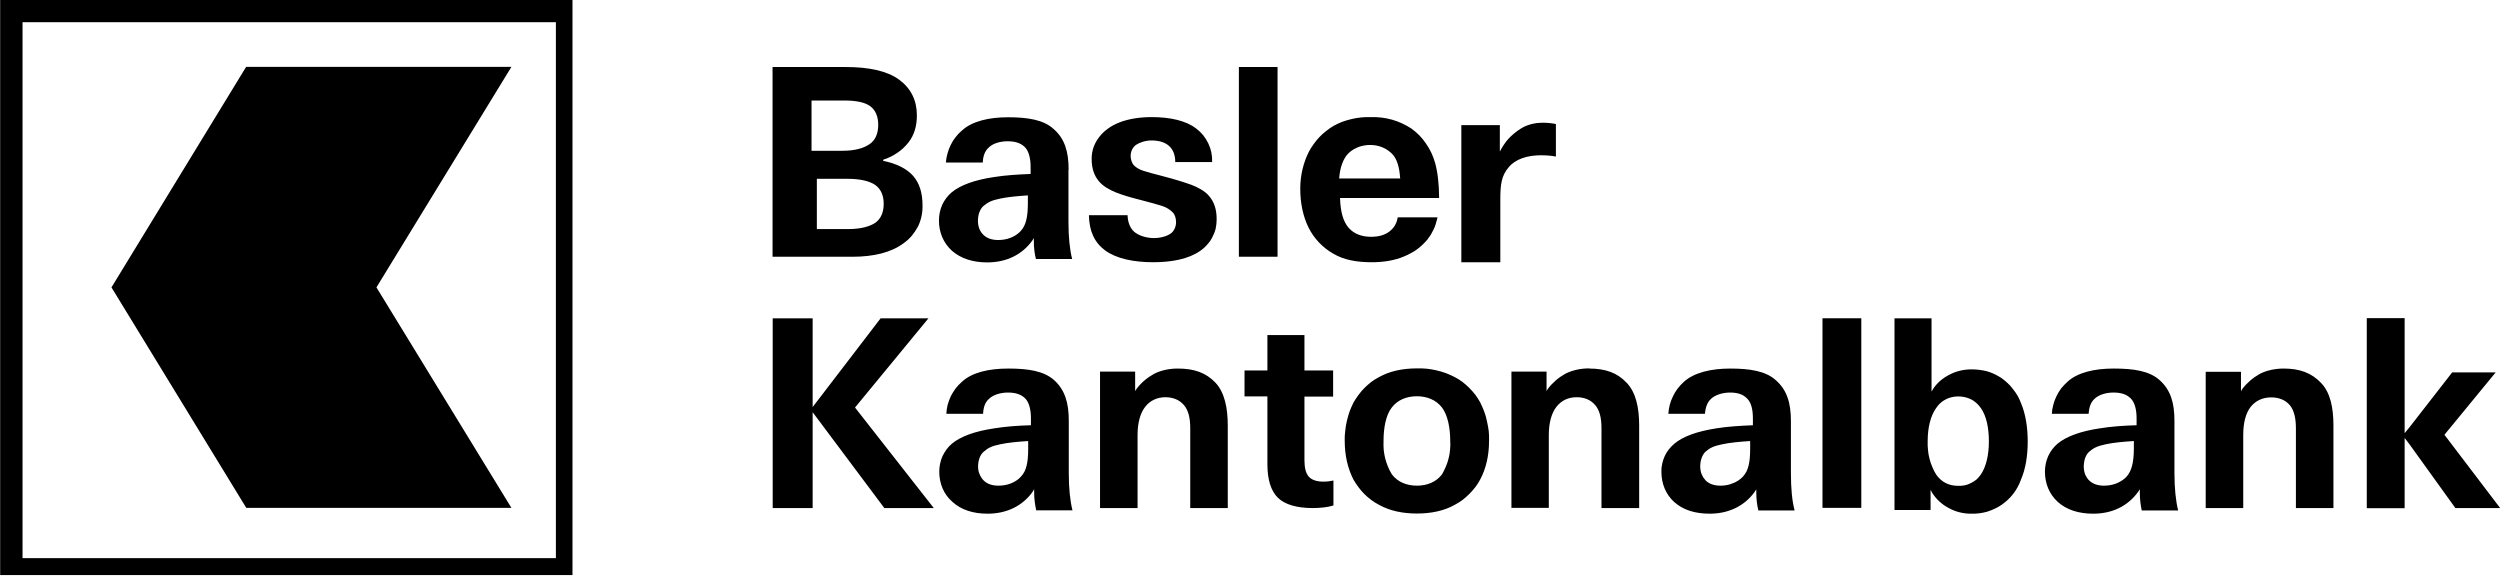 <svg version="1.2" xmlns="http://www.w3.org/2000/svg" viewBox="0 0 1552 358" width="1552" height="358">
	<title>BSKP-svg</title>
	<style>
		.s0 { fill: #000000 } 
	</style>
	<path id="Layer" fill-rule="evenodd" class="s0" d="m821.6 299c2.2 0 4.5-0.3 6.2-0.7v15.5c-3.5 1.1-8.3 1.6-12.8 1.6-9.8 0-17.2-2.1-21.6-6.3-4.4-4.3-6.6-11.3-6.6-20.9v-42.1h-14.2v-16.1h14.2v-22h23v22h17.8v16.2h-17.8v39.6c0 4.7 0.9 8.1 2.7 10.1 1.7 2 4.9 3.1 9.1 3.1zm-52.5-139.6v-117.8h24v117.8zm-37.8 69.4c10.1 0 17.4 2.6 23.3 8.8 5.5 5.9 7.6 15.3 7.6 26.6v51.2h-23.3v-49.7c0-6.3-1.2-11.1-3.9-14.2-2.7-3.2-6.7-4.9-11.5-4.9-5.1 0-9.5 2-12.6 6-3.1 4-4.7 10-4.7 17.5v45.3h-23.3v-84.7h21.8v12.1l0.8-1.3c2.9-3.9 6.6-7 10.9-9.4 4.2-2.2 9.5-3.3 14.8-3.3zm515 9q1.9 1.7 3.4 3.8 1.6 2 2.9 4.2 1.2 2.2 2.1 4.6c2.8 6.7 4.1 14.8 4.1 23.7 0 8.9-1.3 17-4.2 23.7-1.1 3.1-2.7 6.1-4.8 8.8-2 2.6-4.5 4.9-7.2 6.8-2.8 1.9-5.9 3.3-9.1 4.3-3.2 0.9-6.6 1.3-9.9 1.2-5 0-9.7-1.2-14-3.6-4.3-2.3-7.8-5.6-10.4-9.8v-0.1l-0.7-1.3v12.5h-22.4v-119h23v45.5l0.8-1.3v-0.1c2.5-3.9 6-6.9 10.3-9.1 4.2-2.2 8.9-3.3 13.7-3.3q2.5 0 4.9 0.3 2.4 0.3 4.8 0.9 2.3 0.7 4.5 1.7 2.2 1.1 4.3 2.4 2.1 1.5 3.9 3.2zm-11.6 36.2c0-8.3-1.5-15.8-5-20.7-3.5-5-8.4-7.2-14.2-7.2q-2 0-4 0.5-1.9 0.4-3.7 1.4-1.8 0.9-3.3 2.3-1.5 1.4-2.6 3.1c-3.4 4.8-5.2 12-5.2 20.6q-0.1 2.6 0.2 5.3 0.2 2.7 0.9 5.3 0.6 2.6 1.7 5.1 1 2.5 2.4 4.8c3.3 4.8 8 7.1 13.6 7.1q2.1 0.1 4.1-0.3 2.1-0.4 3.9-1.4 1.9-0.9 3.5-2.2 1.5-1.4 2.7-3.1c3.4-5 5-12.4 5-20.6zm-508.1-128.9c2.2-1.4 3.5-4.4 3.5-7.1 0-2.3-0.6-4.7-2.1-6.2-1.4-1.4-3.8-3.1-6.4-3.9-2.5-0.8-7.1-2.1-12.9-3.6-6.8-1.7-12.2-3.3-16.1-4.9-3.8-1.6-7.7-3.6-10.5-7-2.8-3.4-4.4-7.7-4.4-13.8 0-4.9 1.5-9.4 4.6-13.4 2.9-3.9 7.4-7.2 12.9-9.3 5.5-2.1 12.4-3.2 19.7-3.2 11.5 0 21.4 2.2 27.7 7.1q2.4 1.8 4.3 4.1 1.9 2.4 3.2 5.1 1.3 2.7 1.9 5.6 0.6 3 0.5 6h-22.9c0-8.6-5.2-13.4-14.7-13.4-3.9 0-7.5 1.3-9.6 2.7-2.2 1.5-3.4 4.3-3.4 6.9 0 2.1 0.8 4.7 2.2 6 1.2 1.2 3.1 2.4 5.6 3.2 2.4 0.8 6.7 2 11.9 3.3 7.4 1.9 13.7 3.9 17.9 5.4 3.8 1.4 8.6 3.9 11.1 7 3.1 3.6 4.7 8.1 4.7 14.4q0 2.9-0.6 5.8-0.7 2.8-2.1 5.4-1.3 2.6-3.3 4.7-1.9 2.2-4.3 3.8c-7 4.9-17.3 7-29.1 7-12.3 0-22.9-2.3-29.8-7.3-6.7-5-9.9-12-10.1-21.9h24c0.1 4.2 1.5 8 4.1 10.3 2.8 2.3 7.3 3.9 12.3 3.9 4.2 0 8-1.2 10.2-2.7zm404.8 52.5h24.1v117.7h-24.1c0 0.1 0-117.7 0-117.7zm-144.8 31.2c10 0 17.4 2.6 23.2 8.8 5.7 5.9 7.8 15.3 7.8 26.6v51.2h-23.4v-49.7c0-6.3-1.2-11.1-3.9-14.2-2.7-3.2-6.6-4.9-11.5-4.9-5.2 0-9.5 2-12.6 6-3.1 4-4.7 10-4.7 17.5v45.2h-23.2v-84.6h21.8v12.1l0.8-1.4c2.9-3.8 6.6-7 10.9-9.4 4.3-2.2 9.5-3.3 14.8-3.3zm-30.1-132.4c-8.2 0-15.6 2.3-19.8 7.3-4.6 5.3-5.3 10.7-5.3 20.2v38.9h-24.2v-85.1h23.9v16.4q1.1-2.2 2.4-4.1 1.3-2 2.9-3.8 1.6-1.7 3.5-3.3 1.8-1.5 3.8-2.8 1.6-1 3.3-1.8 1.7-0.7 3.5-1.2 1.9-0.5 3.7-0.7 1.9-0.2 3.8-0.2c2.8 0 5.5 0.3 7.9 0.8v20.2c-2.9-0.6-6.4-0.8-9.3-0.8zm-48.6 140.7q2.2 1.7 4.2 3.7 2 2 3.8 4.3 1.7 2.3 3 4.7 1.4 2.8 2.5 5.7 1.1 2.9 1.7 6 0.7 3 1.1 6.1 0.3 3 0.2 6.1c0 9.2-1.9 17.2-5.5 24q-1.3 2.4-3 4.7-1.8 2.3-3.8 4.3-2 2-4.2 3.7-2.3 1.7-4.8 3c-6.5 3.7-14.6 5.4-23.5 5.4-8.9 0-16.9-1.7-23.5-5.4q-2.5-1.3-4.8-3-2.3-1.7-4.3-3.7-2-2-3.7-4.3-1.7-2.3-3.1-4.7c-3.5-6.9-5.4-14.9-5.4-24q-0.1-3.1 0.3-6.1 0.3-3.1 1-6.1 0.7-3.1 1.7-6 1.1-2.9 2.5-5.7 1.4-2.4 3.1-4.7 1.7-2.3 3.7-4.3 2-2 4.2-3.7 2.3-1.7 4.8-3c6.6-3.7 14.6-5.4 23.5-5.4q3-0.1 6.1 0.2 3 0.3 6 1 3 0.7 5.8 1.7 2.9 1.1 5.6 2.5 2.5 1.3 4.8 3zm-10.3 52.5q1.1-2.5 1.7-5.1 0.7-2.6 0.9-5.3 0.3-2.7 0.1-5.5c0-7.9-1.5-15.9-5.1-20.7-3.7-4.8-9.4-7-15.6-7-6.3 0-11.9 2.2-15.6 7-3.7 4.8-5.1 12.7-5.1 20.7q-0.1 2.8 0.1 5.5 0.3 2.7 0.9 5.3 0.7 2.6 1.7 5.1 1 2.5 2.5 4.9c3.6 4.8 9.3 7 15.5 7 6.3 0 11.9-2.2 15.6-7 0.9-1.6 1.7-3.2 2.4-4.9zm-46.2-126.8c-9 0-17-1.4-23.5-5.2q-2.5-1.4-4.8-3.2-2.3-1.8-4.2-3.8-2-2.1-3.7-4.5-1.6-2.3-2.9-4.9c-3.4-7-5.1-15.1-5.1-24.1 0-8.4 2-16.2 5.3-22.8q1.3-2.5 3-4.8 1.6-2.3 3.5-4.3 2-2.1 4.2-3.8 2.2-1.8 4.6-3.2 2.7-1.5 5.5-2.6 2.8-1 5.8-1.7 2.9-0.7 6-1 3-0.3 6-0.2 3.3-0.1 6.6 0.3 3.3 0.4 6.5 1.3 3.2 0.9 6.2 2.3 3 1.4 5.8 3.2 2.6 1.9 5 4.3 2.3 2.4 4.1 5.1 1.9 2.7 3.3 5.7 1.4 3 2.3 6.2c1.6 5.6 2.5 13.6 2.5 21.8h-61.5v0.3c0.3 8.3 1.9 14.3 5.4 18.3 3.4 3.8 8.2 5.5 13.9 5.5 4.7 0 8.6-1.1 11.5-3.4 3.1-2.5 4.5-5.4 5-8.7h24.7q-0.4 1.9-1 3.8-0.5 1.9-1.4 3.7-0.8 1.7-1.8 3.4-1.1 1.6-2.3 3.2-1.5 1.7-3.1 3.2-1.6 1.5-3.4 2.8-1.8 1.3-3.8 2.3-2 1.1-4 1.9c-5.8 2.5-12.8 3.6-20.2 3.6zm-20.1-52h38l-0.1-0.3c-0.4-6.2-1.8-12.2-5.5-15.5-3.5-3.2-7.9-5-13.1-5q-1.9 0-3.6 0.3-1.8 0.3-3.5 0.9-1.7 0.7-3.3 1.6-1.5 0.9-2.8 2.1c-3.5 3.2-5.6 9.3-6 15.6-0.1 0-0.1 0.3-0.1 0.3zm-831.2-110.8h355.3v357h-355.3zm1440.8 237.7c5.7 5.9 7.7 15.2 7.7 26.5v51.2h-23.3v-49.6c0-6.3-1.2-11.2-3.8-14.3-2.8-3.2-6.7-4.8-11.5-4.8-5.2 0-9.6 1.9-12.8 5.9-3.1 4-4.6 10-4.6 17.5v45.3h-23.3v-84.6h21.9v12.1l0.8-1.4c2.9-3.8 6.6-7 10.9-9.4 4.2-2.2 9.6-3.3 14.8-3.3 10 0 17.3 2.7 23.2 8.9zm-329.1 55.9c0 9.5 0.7 17.3 2.3 23.3h-22.5c-0.8-3.2-1.3-7-1.3-11.3v-1.8l-1.1 1.7c-6.2 8.5-15.9 13.4-27.8 13.4-9.1 0-16.5-2.3-22-7.2-5.3-4.8-8-11.4-8-18.9q-0.1-2.4 0.5-4.9 0.5-2.4 1.5-4.6 1-2.3 2.6-4.3 1.5-1.9 3.4-3.5c5.2-4.5 14-7.7 26.2-9.6 6.8-1.1 14.7-1.6 22.6-1.9v-4.3c0-5.3-1-9.9-3.7-12.4-2.5-2.6-6-3.6-10.5-3.6-4.7 0-9.2 1.5-11.7 3.8-2.5 2.3-3.5 5.4-3.9 9.4h-22.7q0.2-2.8 0.9-5.6 0.7-2.7 2-5.3 1.2-2.6 2.9-4.8 1.8-2.3 3.9-4.2c6.3-5.7 16.8-8.2 28.7-8.2 12.5 0 22.1 1.6 28.3 7.2 6.9 6 9.4 14.1 9.4 25.3zm-25.3-19.8c-6.5 0.4-12.6 1-17.3 2-5.4 1.1-7.8 2.3-10.4 4.6-2.1 2-3.3 5.5-3.3 9.1q0 1.2 0.2 2.4 0.2 1.2 0.6 2.3 0.5 1.2 1.1 2.2 0.7 1 1.5 1.9c2.2 2.1 5.2 3.2 9.2 3.2 2.5 0 5.1-0.4 7.4-1.4 2.4-0.8 4.8-2.4 6.4-4.1 1.9-2 3-4.4 3.6-6.9 0.7-2.6 1-6.3 1-10.7zm465.6 41.6h-27.8l-28.5-39.6-3-3.9v43.6h-23.5v-118h23.5v71.4l2.9-3.5 26.6-34.2h27l-31.7 38.6-0.1 0.1zm-888.8-210.2v32.4q0 14.3 2.3 23.2h-22.5c-0.8-3.1-1.3-6.9-1.3-11.2v-1.8l-1 1.6c-6.2 8.6-15.9 13.5-27.9 13.5-9 0-16.4-2.4-21.9-7.2-5.4-4.9-8.1-11.5-8.1-18.8q0-2.5 0.5-5 0.5-2.4 1.5-4.7 1-2.2 2.5-4.2 1.5-2 3.4-3.6c5.3-4.4 14.1-7.7 26.4-9.5 6.8-1.1 14.7-1.6 22.6-1.9v-4.4c0-5.2-1.1-9.9-3.7-12.4-2.6-2.5-6.1-3.5-10.6-3.5-4.7 0-9.2 1.4-11.6 3.8-2.6 2.3-3.6 5.4-3.8 9.4h-22.9q0.2-2.8 1-5.6 0.7-2.7 2-5.3 1.2-2.6 3-4.8 1.7-2.3 3.9-4.1c6.2-5.8 16.7-8.3 28.7-8.3 12.4 0 22.1 1.6 28.3 7.3 6.9 6 9.3 14.1 9.3 25.2zm-25.2 16.1c-6.4 0.4-12.6 1-17.3 2-5.4 1.1-7.7 2.4-10.4 4.7-2.1 1.9-3.3 5.4-3.3 9.1q0 1.2 0.2 2.4 0.2 1.2 0.6 2.3 0.4 1.1 1.1 2.2 0.7 1 1.5 1.8c2.2 2.1 5.2 3.2 9.2 3.2 2.5 0 5.1-0.4 7.4-1.3 2.4-0.8 4.8-2.4 6.4-4.1 1.9-2 3-4.4 3.6-7 0.7-2.6 1-6.3 1-10.6zm-77 29.6c-7.7 5.8-18.5 8.5-32.2 8.5h-49.3v-117.8h45.1c14.7 0 26 2.4 33.4 7.8 7.4 5.4 11.1 12.9 11.1 22.2 0 6.8-1.7 12.3-5.2 16.8q-1.5 1.9-3.2 3.5-1.8 1.7-3.8 3-2 1.4-4.1 2.4-2.2 1.1-4.5 1.8l-0.1 0.1v0.7h0.2c8.3 1.7 14.5 4.9 18.4 9.3 3.9 4.5 5.8 10.6 5.8 18.1q0.1 3.5-0.6 6.8-0.7 3.4-2.2 6.5-1.6 3-3.8 5.7-2.2 2.6-5 4.6zm-57.3-57.3h19.2c7.7 0 13.2-1.6 16.8-4.1 3.6-2.4 5.4-6.6 5.4-12 0-5.2-1.7-9.2-5-11.6-3.3-2.4-8.7-3.5-16-3.5h-20.4zm3.3 48.6h19.7c7.6 0 13.2-1.6 16.6-3.9 3.4-2.4 5.2-6.5 5.2-11.7 0-5.4-1.8-9.3-5.3-11.8-3.5-2.4-9.3-3.8-17.2-3.8h-19zm842.8 151.4c0 9.4 0.8 17.3 2.3 23.3h-22.6c-0.7-3.2-1.2-7-1.2-11.3v-1.9l-1.1 1.7c-6.2 8.6-15.8 13.5-27.8 13.5-9.1 0-16.5-2.4-21.9-7.2-5.4-4.9-8.1-11.5-8.1-18.9q0-2.5 0.5-4.9 0.5-2.4 1.5-4.7 1-2.2 2.5-4.2 1.5-2 3.4-3.6c5.3-4.4 14.1-7.7 26.3-9.5 6.8-1.1 14.7-1.7 22.7-1.9v-4.3c0-5.3-1.1-10-3.8-12.5-2.6-2.5-6-3.5-10.6-3.5-4.6 0-9.1 1.4-11.6 3.8-2.5 2.2-3.5 5.4-3.8 9.4h-22.8q0.1-2.9 0.9-5.6 0.7-2.8 2-5.4 1.2-2.5 2.9-4.8 1.8-2.2 3.9-4.1c6.3-5.8 16.8-8.2 28.7-8.2 12.5 0 22.1 1.5 28.4 7.1 6.9 6.1 9.3 14.1 9.3 25.3zm-25.2-19.8c-6.6 0.4-12.8 1-17.4 2-5.4 1.1-7.8 2.4-10.4 4.7-2.1 1.9-3.3 5.4-3.3 9.1q0 1.2 0.2 2.4 0.2 1.2 0.6 2.3 0.4 1.1 1.1 2.1 0.6 1.1 1.5 1.9c2.2 2.1 5.2 3.2 9.2 3.2 2.5 0 5-0.4 7.4-1.3 2.4-0.9 4.8-2.4 6.4-4.1 1.9-2 2.9-4.4 3.6-7 0.7-2.6 1.1-6.3 1.1-10.6zm-661.2 19.8c0 9.4 0.8 17.3 2.3 23.2h-22.5c-0.7-3.1-1.3-6.9-1.3-11.2v-1.9l-1 1.7c-6.2 8.6-15.9 13.5-27.9 13.5-9 0-16.4-2.4-21.8-7.3-5.5-4.8-8.2-11.4-8.2-18.8q0-2.5 0.5-4.9 0.5-2.4 1.5-4.7 1.1-2.2 2.5-4.2 1.5-2 3.4-3.6c5.3-4.4 14.1-7.7 26.4-9.5 6.8-1.1 14.7-1.7 22.6-1.9v-4.4c0-5.2-1.1-9.9-3.7-12.4-2.6-2.5-6.1-3.5-10.6-3.5-4.6 0-9.1 1.4-11.6 3.8-2.6 2.2-3.6 5.4-3.8 9.4h-22.8q0.1-2.9 0.8-5.6 0.8-2.8 2-5.4 1.3-2.5 3-4.8 1.7-2.2 3.9-4.1c6.2-5.8 16.7-8.2 28.7-8.2 12.5 0 22 1.5 28.4 7.1 6.8 6.1 9.2 14.1 9.2 25.3zm-25.2-19.8c-6.5 0.4-12.7 1-17.3 2-5.5 1.1-7.8 2.4-10.4 4.7-2.2 1.9-3.4 5.4-3.4 9.1q0 1.2 0.2 2.4 0.2 1.2 0.7 2.3 0.4 1.1 1.1 2.1 0.6 1.1 1.5 1.9c2.1 2.1 5.2 3.2 9.1 3.2 2.6 0 5.1-0.4 7.5-1.3 2.4-0.9 4.8-2.4 6.3-4.1 2-2 3.1-4.4 3.7-7 0.7-2.6 1-6.3 1-10.6zm-107.5-20.8l48.9 62.4h-30.7l-44.5-59.5v59.5h-24.8v-117.8h24.8v55.1l42.2-55.1h29.7zm-516.8-239.2v332.7h331.1v-332.7zm303.5 27.7l-83.8 136.9 83.8 136.9h-164.6l-83.7-136.9 83.6-136.9z"/>
</svg>
